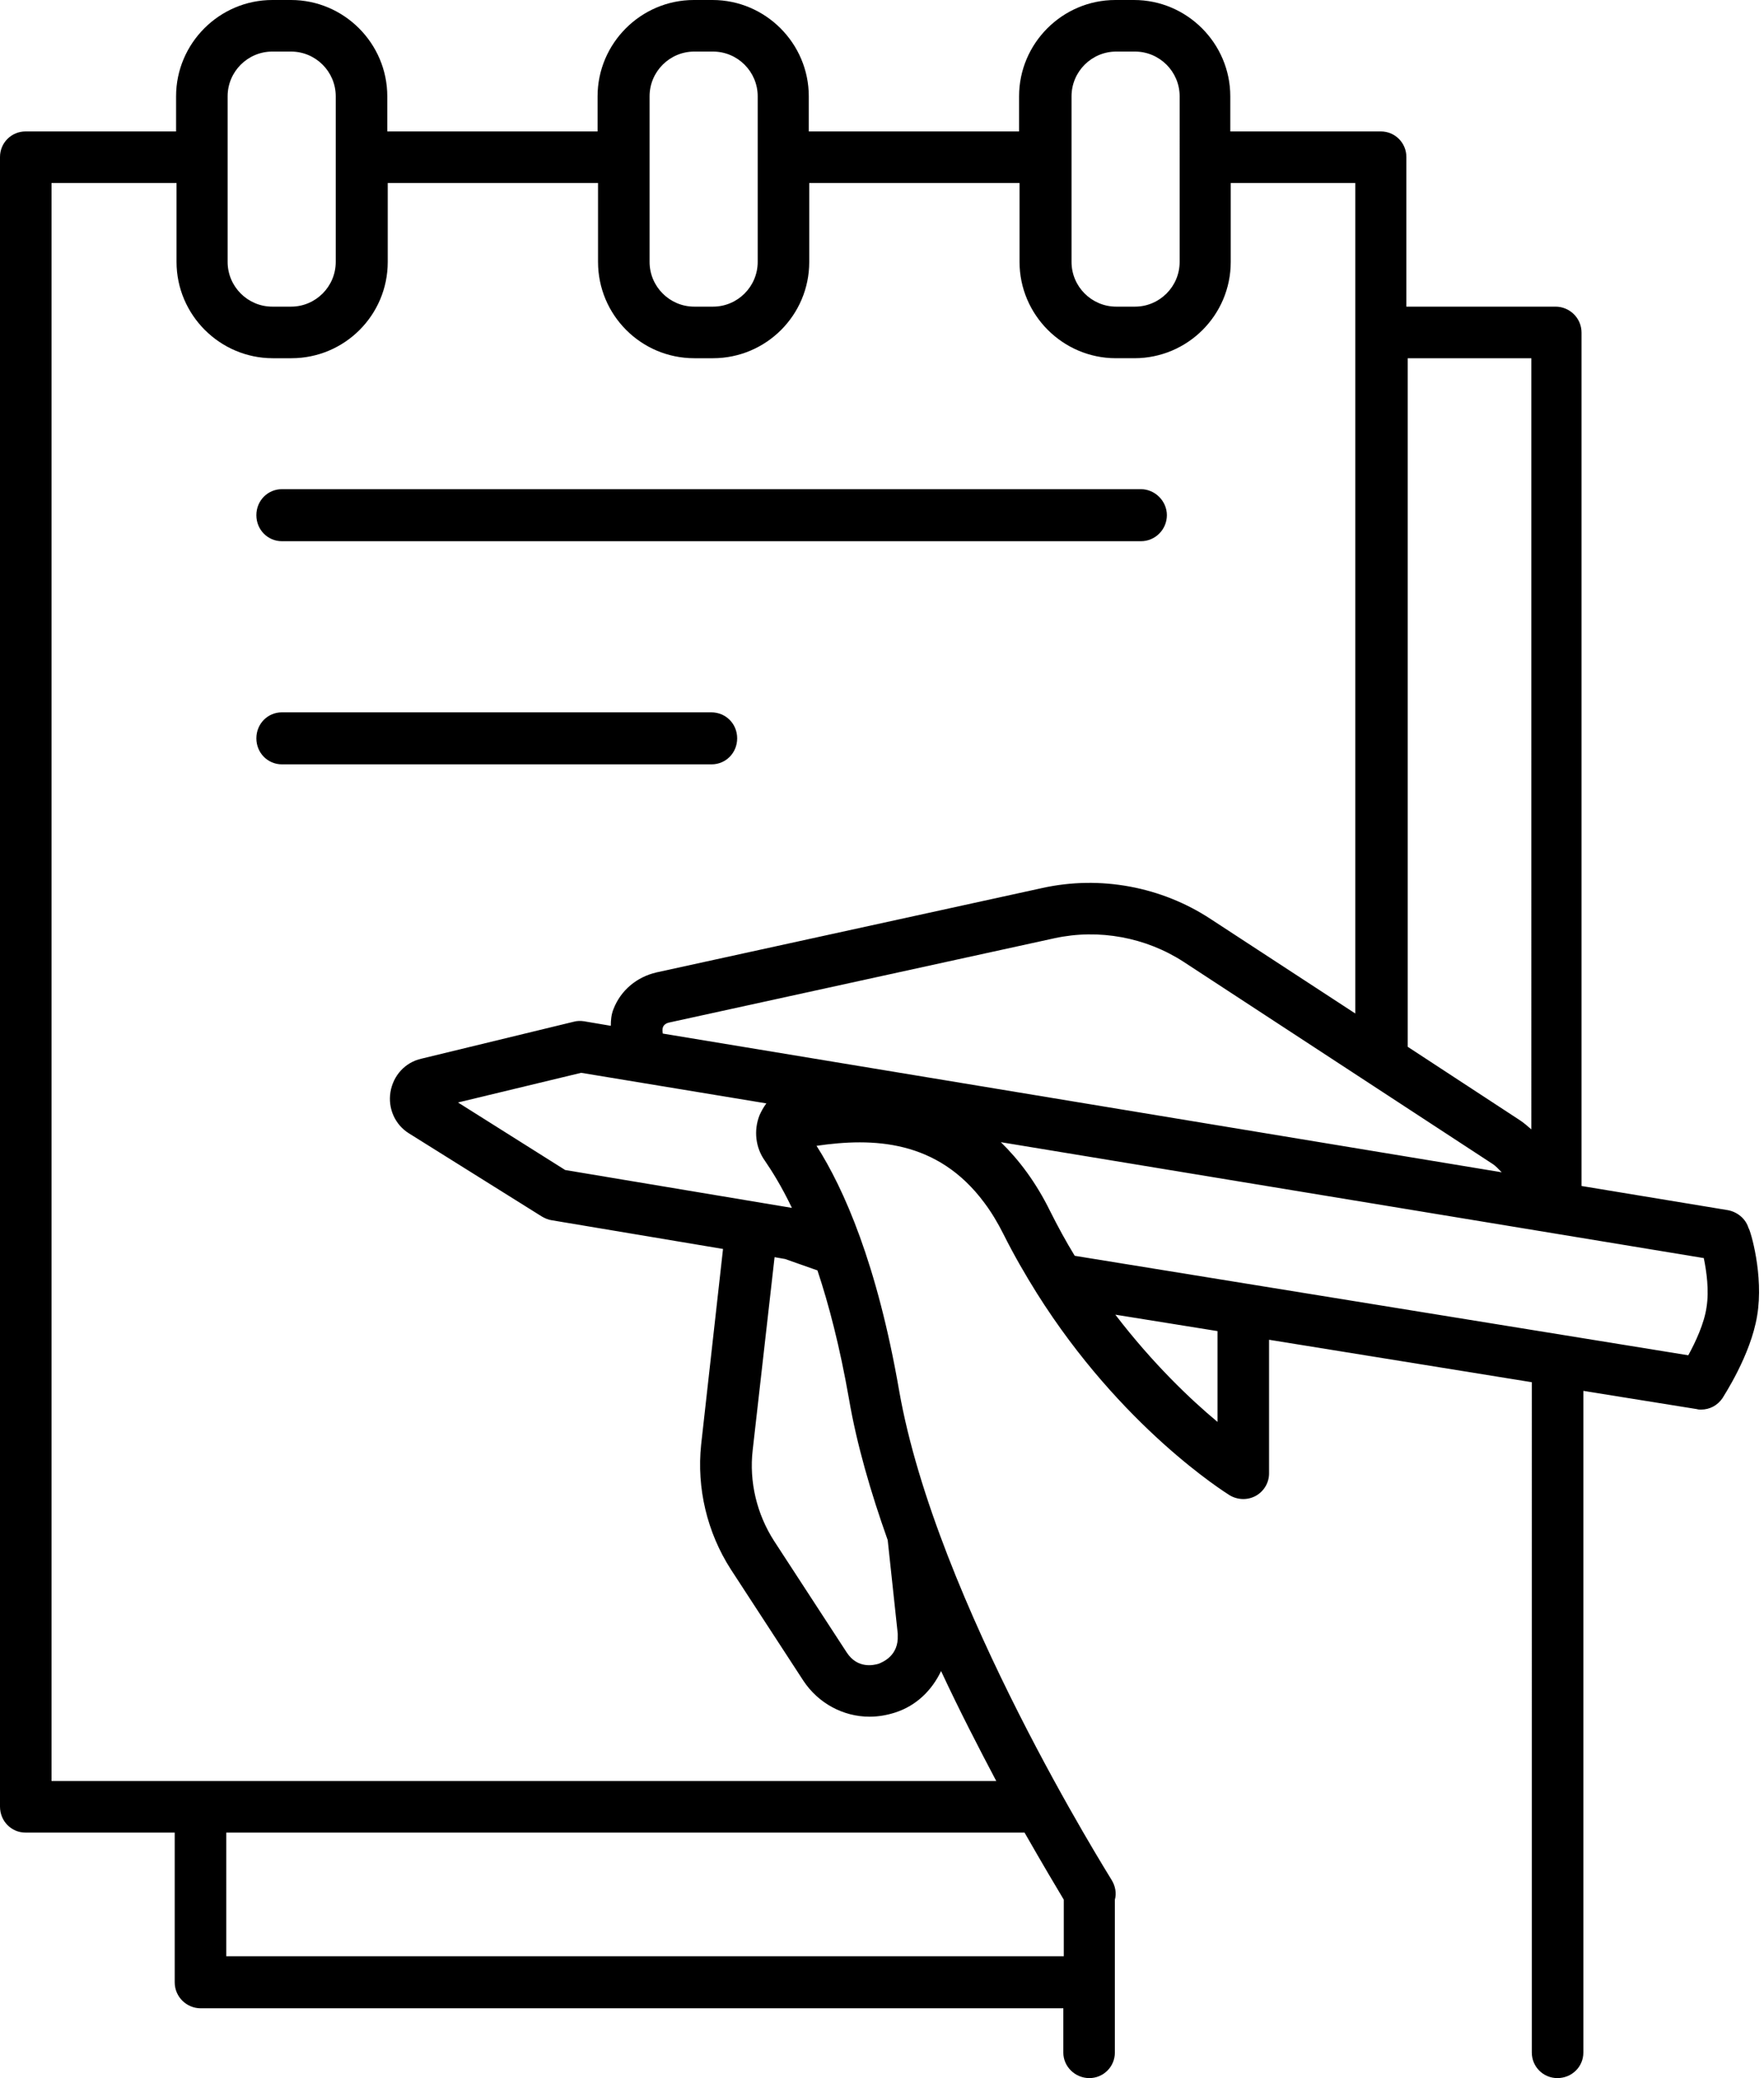 <?xml version="1.0" encoding="UTF-8"?>
<!DOCTYPE svg PUBLIC '-//W3C//DTD SVG 1.0//EN'
          'http://www.w3.org/TR/2001/REC-SVG-20010904/DTD/svg10.dtd'>
<svg height="455.4" preserveAspectRatio="xMidYMid meet" version="1.0" viewBox="63.2 28.3 386.7 455.4" width="386.7" xmlns="http://www.w3.org/2000/svg" xmlns:xlink="http://www.w3.org/1999/xlink" zoomAndPan="magnify"
><g id="change1_1"
  ><path d="M319,141.2c0,3.1-2.5,5.7-5.7,5.7H125c-3.1,0-5.6-2.5-5.6-5.7s2.5-5.7,5.6-5.7h188.3C316.4,135.5,319,138.1,319,141.2z M219.1,184.4H125c-3.1,0-5.6,2.5-5.6,5.7s2.5,5.7,5.6,5.7h94.2c3.1,0,5.6-2.5,5.6-5.7S222.3,184.4,219.1,184.4z M448.4,316.6 c-1.4,8.7-7.4,17.7-7.6,18.1c-1.1,1.6-2.8,2.5-4.7,2.5c-0.3,0-0.6,0-0.9-0.1l-24.9-4v145c0,3.1-2.5,5.6-5.7,5.6 c-3.1,0-5.6-2.5-5.6-5.6V331.2l-57.6-9.3v29.3c0,2-1.1,3.9-2.9,4.9c-1.8,1-4,0.9-5.7-0.1c-1.1-0.7-23.8-14.9-42.3-44.3c0,0,0,0,0,0 c-2.5-4-5-8.3-7.3-12.9c-1.3-2.6-2.7-4.9-4.2-6.9c-10.3-13.9-24.5-14.3-36.8-12.5c6,9.4,13.3,25.9,18.1,53.6 c8.1,46.3,46.3,106.7,46.6,107.3c0.8,1.3,1.1,2.9,0.7,4.3v33.5c0,3.1-2.5,5.6-5.6,5.6s-5.7-2.5-5.7-5.6v-9.7H107.2 c-3.1,0-5.7-2.5-5.7-5.7v-32.8H68.8c-3.1,0-5.6-2.5-5.6-5.7V62.7c0-3.1,2.5-5.6,5.6-5.6h33v-7.7c0-11.6,9.5-21.1,21.1-21.1h4.1 c11.6,0,21.1,9.5,21.1,21.1v7.7h46.1v-7.7c0-11.6,9.5-21.1,21.1-21.1h4.1c11.6,0,21.1,9.5,21.1,21.1v7.7h46.1v-7.7 c0-11.6,9.5-21.1,21.1-21.1h4.1c11.6,0,21.1,9.5,21.1,21.1v7.7h33c3.1,0,5.6,2.5,5.6,5.6v32.8h32.7c3.1,0,5.7,2.5,5.7,5.7v187 l32.1,5.3c2.1,0.4,3.9,1.9,4.5,3.9C446.9,297.8,449.9,307.8,448.4,316.6z M371.8,257.7l24.6,16.1c0.9,0.6,1.7,1.3,2.5,2V106.8h-27.1 V257.7z M298.1,85.7c0,5.4,4.4,9.8,9.8,9.8h4.1c5.4,0,9.8-4.4,9.8-9.8V49.4c0-5.4-4.4-9.8-9.8-9.8h-4.1c-5.4,0-9.8,4.4-9.8,9.8V85.7 z M205.6,85.7c0,5.4,4.4,9.8,9.8,9.8h4.1c5.4,0,9.8-4.4,9.8-9.8V49.4c0-5.4-4.4-9.8-9.8-9.8h-4.1c-5.4,0-9.8,4.4-9.8,9.8V85.7z M113.1,85.7c0,5.4,4.4,9.8,9.8,9.8h4.1c5.4,0,9.8-4.4,9.8-9.8V49.4c0-5.4-4.4-9.8-9.8-9.8h-4.1c-5.4,0-9.8,4.4-9.8,9.8V85.7z M287.8,429.9h-175V457h183.6v-12.4C294.9,442.1,291.8,436.9,287.8,429.9z M269.5,394.5c-2,4.2-5.4,7.6-10.1,9.1 c-1.9,0.6-3.7,0.9-5.6,0.9c-5.7,0-11.2-2.9-14.5-7.9l-15.9-24.4c-5.2-8.1-7.5-17.8-6.5-27.3l4.8-42.9l-37.6-6.3 c-0.7-0.1-1.4-0.4-2.1-0.8l-29.1-18.2c-3.1-1.9-4.7-5.5-4.1-9.1c0.6-3.6,3.2-6.5,6.8-7.3l33.4-8.1c0.7-0.2,1.5-0.2,2.2-0.1l5.9,1 c0-1.2,0.1-2.5,0.6-3.7c1.6-4.1,5.1-7,9.4-8l84.6-18.5c12.7-2.8,26.1-0.3,36.9,6.8l31.7,20.7v-182h-27.3v17.3 c0,11.7-9.5,21.1-21.1,21.1h-4.1c-11.6,0-21.1-9.5-21.1-21.1V68.4h-46.1v17.3c0,11.7-9.5,21.1-21.1,21.1h-4.1 c-11.7,0-21.1-9.5-21.1-21.1V68.4h-46.1v17.3c0,11.7-9.5,21.1-21.1,21.1h-4.1c-11.6,0-21.1-9.5-21.1-21.1V68.4H74.5v350.2h207.1 C277.8,411.4,273.6,403.3,269.5,394.5z M229.7,272.7c0.4-0.9,0.9-1.8,1.5-2.6l-40.6-6.7l-27,6.5l23.5,14.8l49.7,8.3 c-2.3-4.8-4.4-8.1-5.9-10.3C228.8,279.8,228.4,276,229.7,272.7z M235.3,304.2l-2.3-0.4l-4.8,42.3c-0.8,6.9,0.9,14,4.7,19.9 l15.9,24.4c2.4,3.7,6,2.8,7,2.5c1-0.4,4.4-1.8,4.2-6.2l0-0.4l-2.2-20.5c-3.7-10.4-6.8-21-8.5-31c-2-11.4-4.4-20.6-6.9-28.1 L235.3,304.2z M392.4,285.2c-0.7-0.7-1.3-1.4-2.1-1.9l-67.6-44.2c-8.3-5.4-18.6-7.3-28.3-5.2l-84.6,18.5c-0.8,0.2-1.2,0.7-1.3,1.1 c-0.1,0.3-0.1,0.8,0,1.3L392.4,285.2z M330.1,320l-22.4-3.6c8.2,10.7,16.5,18.6,22.4,23.5V320z M436.7,304l-154.1-25.4 c4,3.9,7.7,8.8,10.8,15.1c1.7,3.4,3.5,6.7,5.4,9.8l134.5,21.8c1.6-2.9,3.5-7,4-10.5C437.9,311.1,437.3,306.9,436.7,304z"
  /></g
></svg
>
